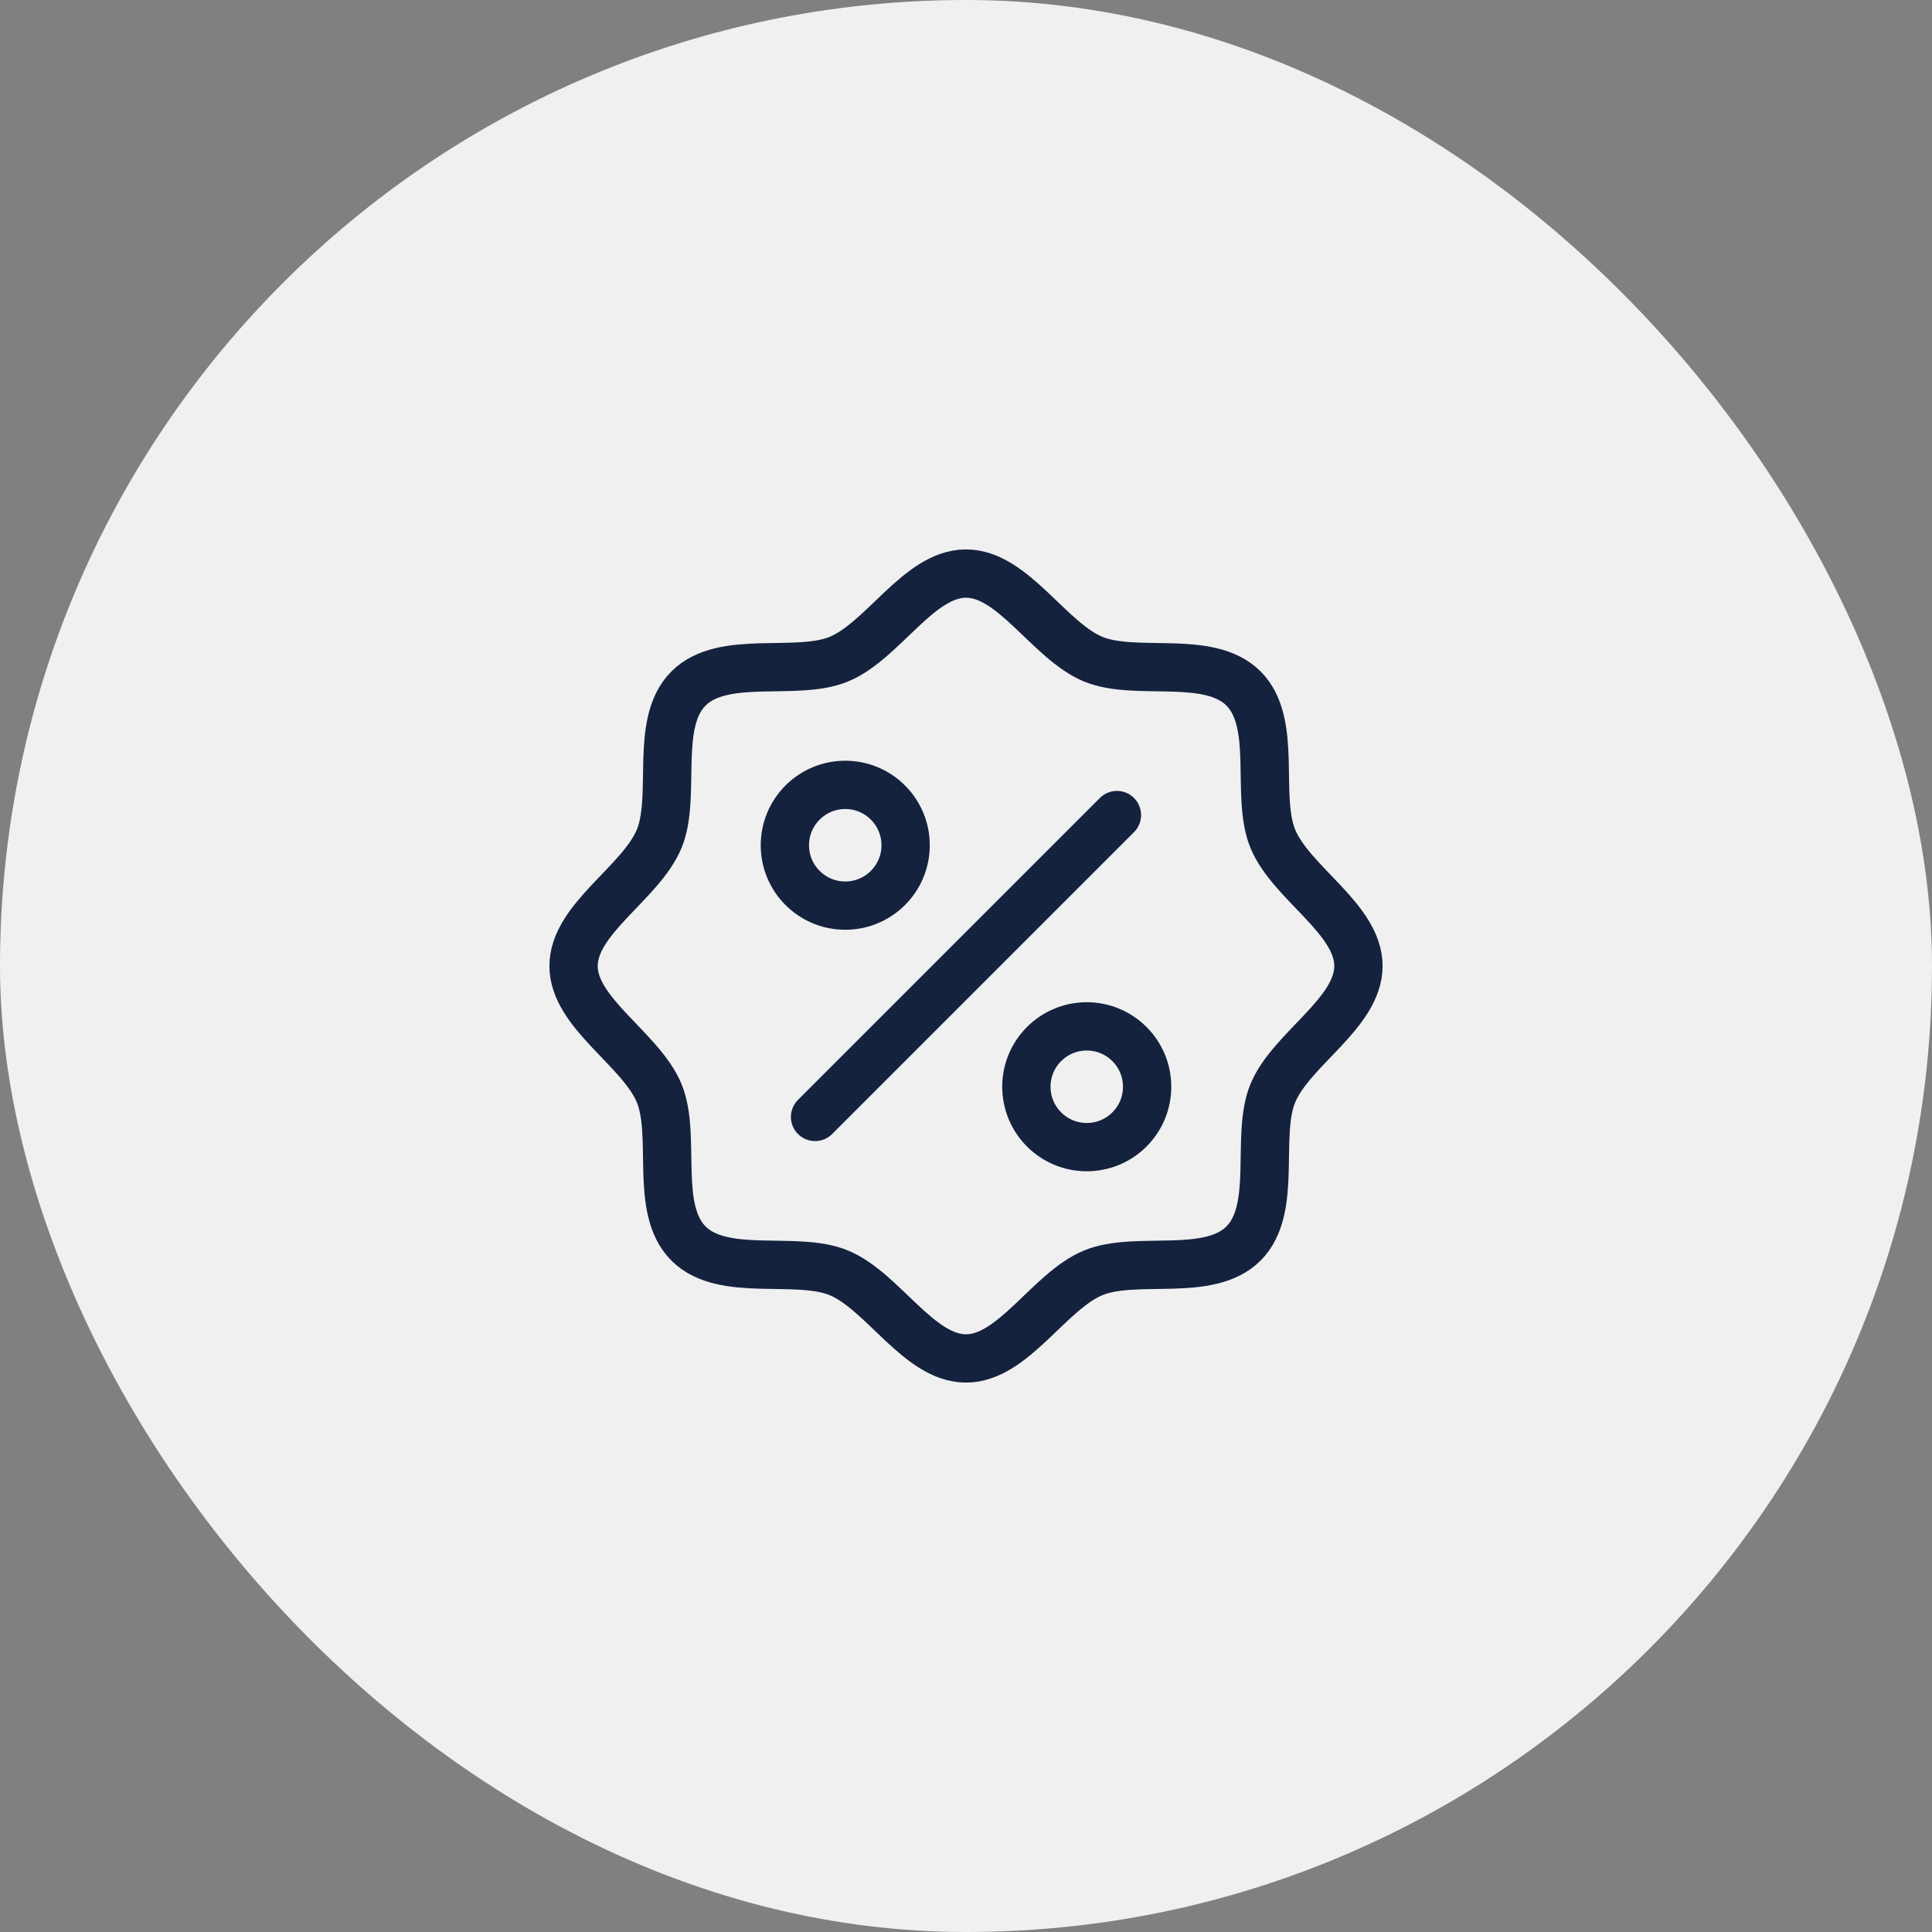<?xml version="1.0" encoding="UTF-8"?> <svg xmlns="http://www.w3.org/2000/svg" width="80" height="80" viewBox="0 0 80 80" fill="none"><rect x="0" y="0" width="80" height="80" fill="#808080" stroke="none"/><rect width="80" height="80" rx="40" fill="#F0F0F0"></rect><g clip-path="url(#clip0_17_42)"><path d="M28.509 51.491C27.072 50.053 28.025 47.033 27.294 45.264C26.534 43.438 23.75 41.953 23.75 40C23.75 38.047 26.534 36.562 27.294 34.736C28.025 32.969 27.072 29.947 28.509 28.509C29.947 27.072 32.969 28.025 34.736 27.294C36.57 26.534 38.047 23.75 40 23.75C41.953 23.75 43.438 26.534 45.264 27.294C47.033 28.025 50.053 27.072 51.491 28.509C52.928 29.947 51.975 32.967 52.706 34.736C53.466 36.57 56.25 38.047 56.25 40C56.25 41.953 53.466 43.438 52.706 45.264C51.975 47.033 52.928 50.053 51.491 51.491C50.053 52.928 47.033 51.975 45.264 52.706C43.438 53.466 41.953 56.25 40 56.25C38.047 56.25 36.562 53.466 34.736 52.706C32.969 51.975 29.947 52.928 28.509 51.491Z" stroke="#14223E" stroke-width="2" stroke-linecap="round" stroke-linejoin="round"></path><path d="M35 37.5C36.381 37.5 37.5 36.381 37.5 35C37.5 33.619 36.381 32.5 35 32.5C33.619 32.5 32.5 33.619 32.5 35C32.5 36.381 33.619 37.5 35 37.5Z" stroke="#14223E" stroke-width="2" stroke-linecap="round" stroke-linejoin="round"></path><path d="M45 47.5C46.381 47.5 47.5 46.381 47.5 45C47.5 43.619 46.381 42.5 45 42.5C43.619 42.5 42.5 43.619 42.5 45C42.5 46.381 43.619 47.5 45 47.5Z" stroke="#14223E" stroke-width="2" stroke-linecap="round" stroke-linejoin="round"></path><path d="M33.75 46.25L46.25 33.75" stroke="#14223E" stroke-width="2" stroke-linecap="round" stroke-linejoin="round"></path></g><defs><clipPath id="clip0_17_42"><rect width="40" height="40" fill="white" transform="translate(20 20)"></rect></clipPath></defs></svg> 